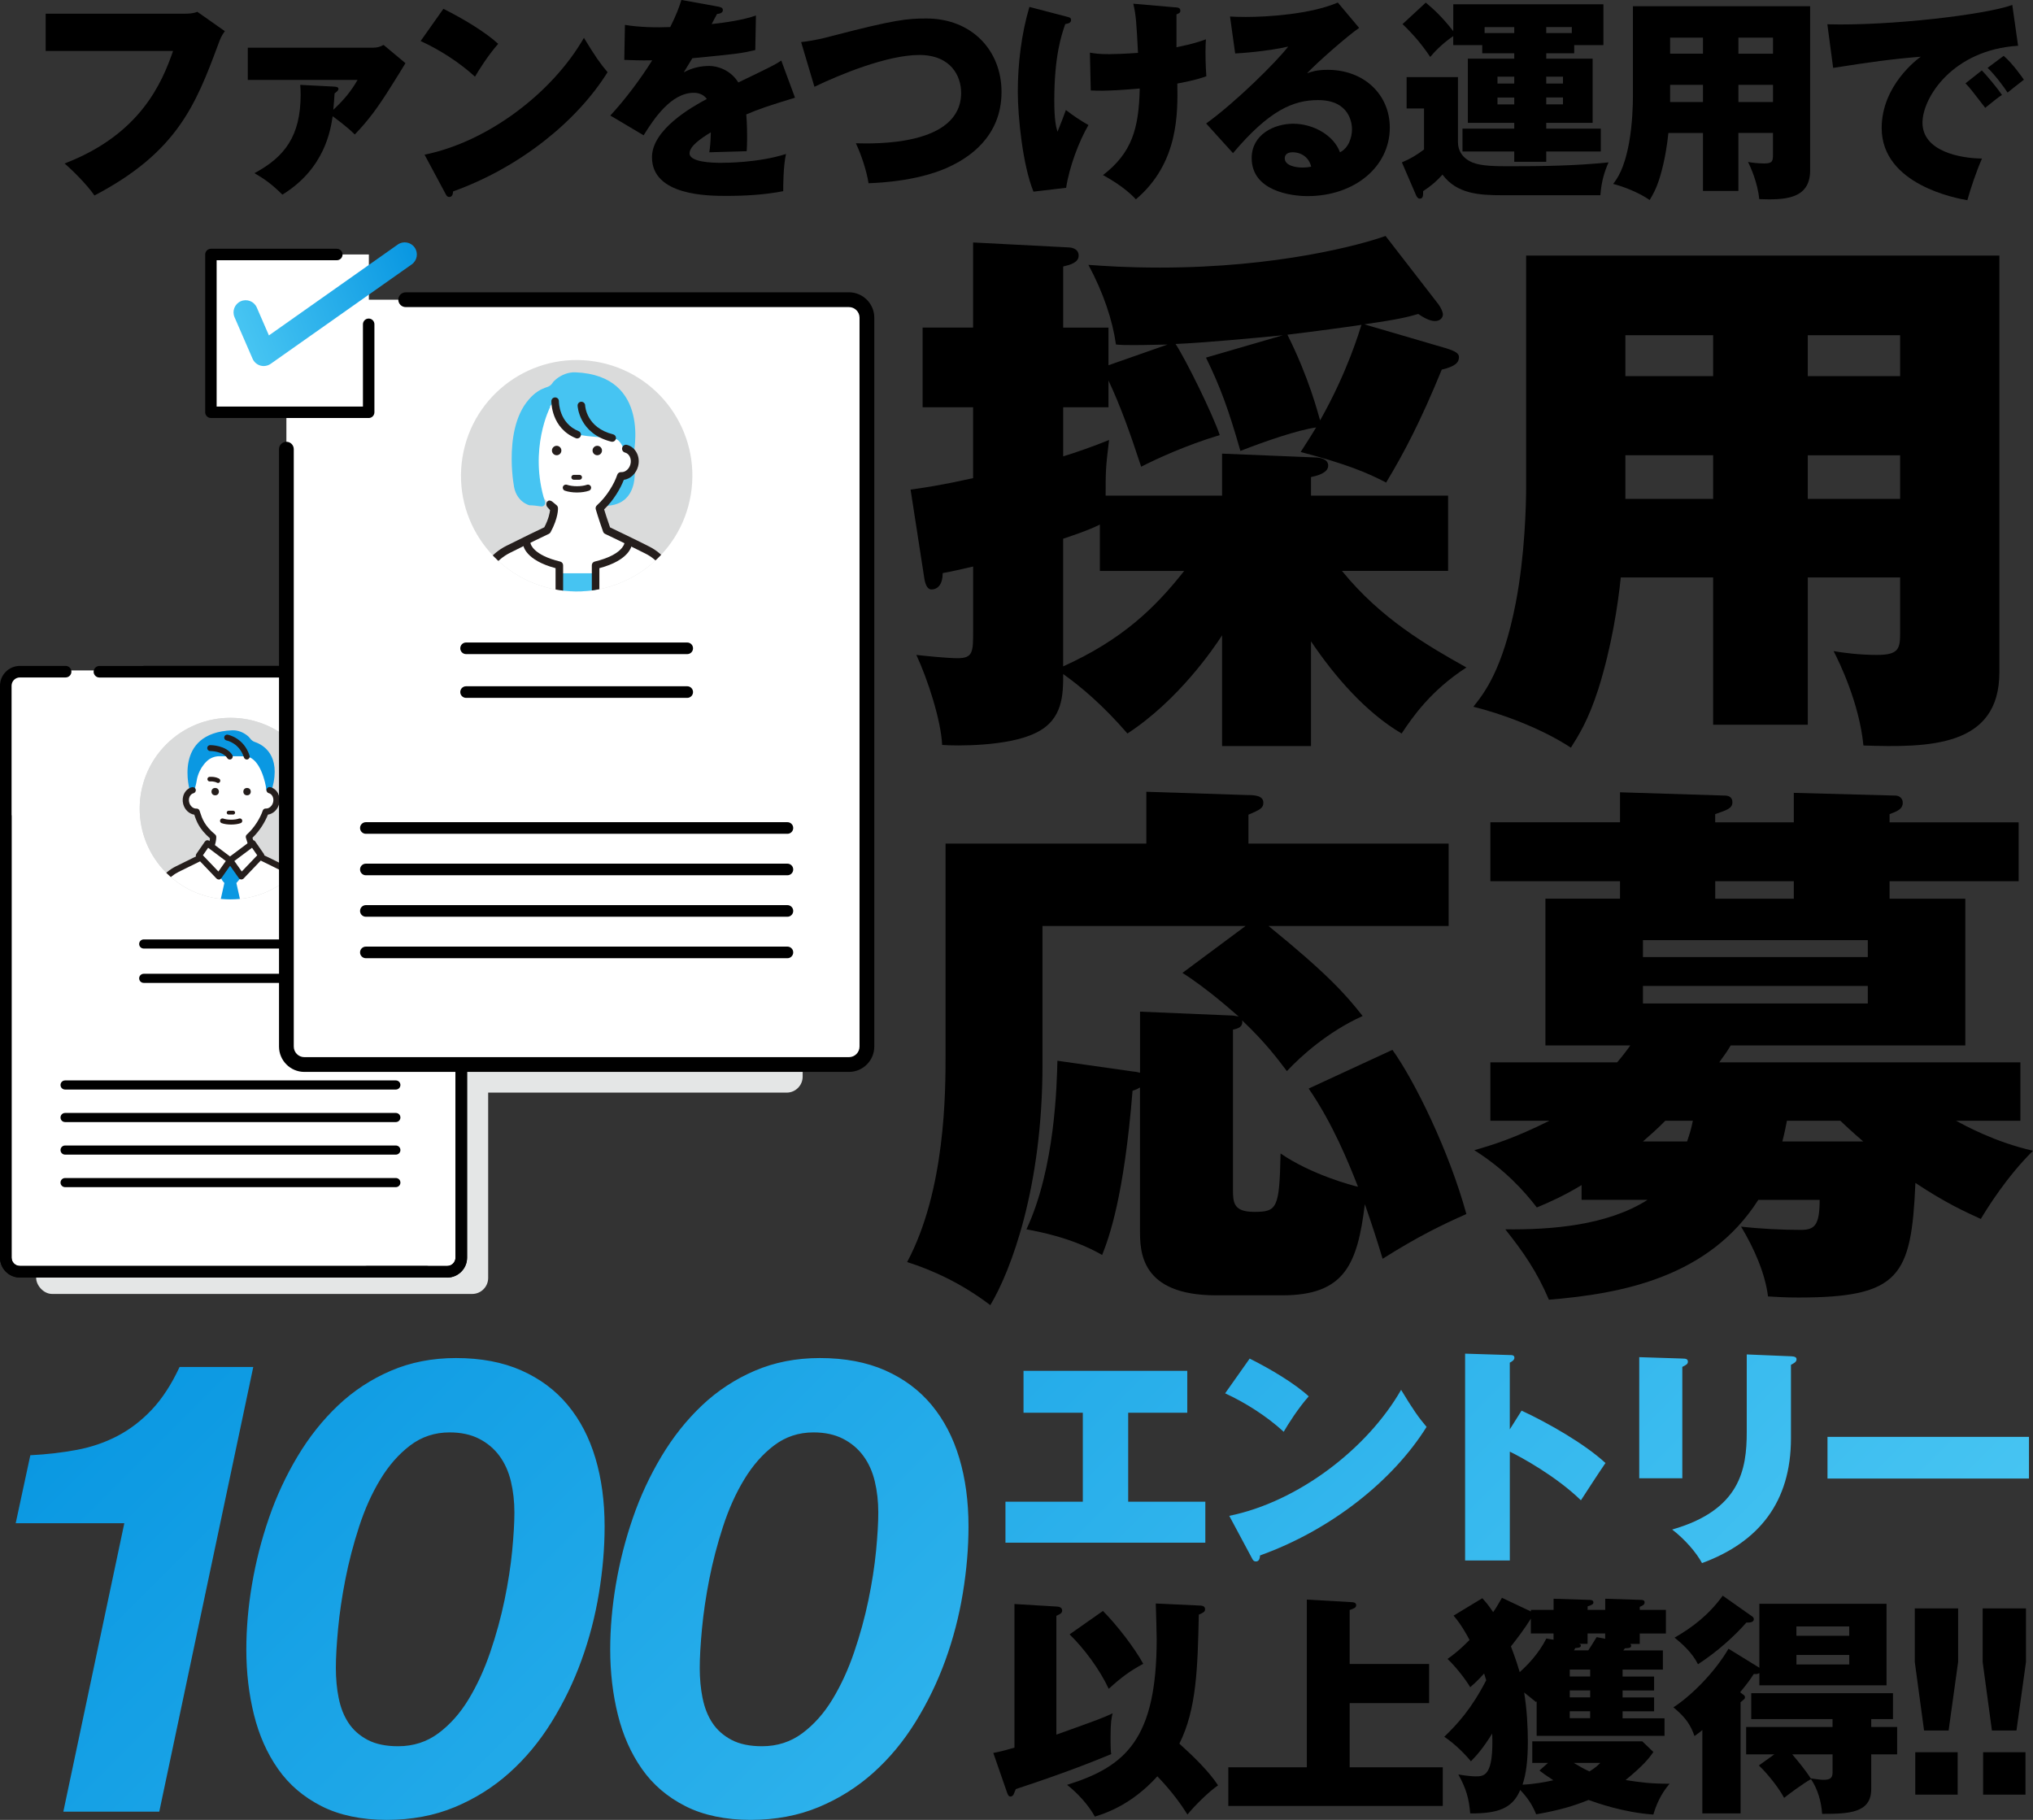<?xml version="1.0" encoding="UTF-8"?>
<svg id="_レイヤー_2" data-name="レイヤー 2" xmlns="http://www.w3.org/2000/svg" xmlns:xlink="http://www.w3.org/1999/xlink" viewBox="0 0 620.14 555.12">
  <rect x="0" y="0" width="620.14" height="555.12" fill="#333333" stroke="none"/>
  <defs>
    <style>
      .cls-1 {
        fill: none;
      }

      .cls-2 {
        fill: #e4e6e6;
      }

      .cls-3 {
        fill: url(#_名称未設定グラデーション_11-2);
      }

      .cls-4 {
        fill: #251e1c;
      }

      .cls-5 {
        fill: #dadbdb;
      }

      .cls-6 {
        clip-path: url(#clippath-1);
      }

      .cls-7 {
        fill: #231815;
      }

      .cls-8 {
        fill: #fff;
      }

      .cls-9 {
        fill: #46c4f2;
      }

      .cls-10 {
        fill: #0a98e2;
      }

      .cls-11 {
        clip-path: url(#clippath);
      }

      .cls-12 {
        fill: url(#_名称未設定グラデーション_11);
      }
    </style>
    <linearGradient id="_名称未設定グラデーション_11" data-name="名称未設定グラデーション 11" x1="446.79" y1="623.11" x2="138.41" y2="314.73" gradientUnits="userSpaceOnUse">
      <stop offset="0" stop-color="#46c4f2"/>
      <stop offset="1" stop-color="#0a98e2"/>
    </linearGradient>
    <clipPath id="clippath">
      <circle class="cls-1" cx="70.3" cy="246.64" r="27.69" transform="translate(-153.81 121.95) rotate(-45)"/>
    </clipPath>
    <clipPath id="clippath-1">
      <circle class="cls-1" cx="175.9" cy="145.11" r="35.29" transform="translate(4.49 295.49) rotate(-80.78)"/>
    </clipPath>
    <linearGradient id="_名称未設定グラデーション_11-2" data-name="名称未設定グラデーション 11" x1="75.03" y1="102.64" x2="127.22" y2="82.55" xlink:href="#_名称未設定グラデーション_11"/>
  </defs>
  <g id="_レイヤー_1-2" data-name="レイヤー 1">
    <g>
      <path d="M296.83,172.81c-3.85.83-6.3,1.5-9.27,2,0,3.33-1.4,4.99-3.5,4.99-.87,0-1.75-1-2.1-3.33l-4.2-27.13c4.55-.67,8.57-1.17,19.07-3.49v-21.63h-15.4v-24.3h15.4v-25.96l29.05,1.5c.52,0,3.15.17,3.15,2.5,0,2.16-2.62,2.83-4.72,3.33v18.64h13.82v11.48l18.02-6.32c-6.47.17-9.62.17-10.32.17-2.62,0-3.5,0-5.42-.17-1.05-7.49-3.85-15.81-8.4-24.3,4.72.33,11.37.83,21.87.83,35.87,0,61.42-6.99,68.76-9.65l16.1,20.8c.88,1.17,1.4,2.5,1.4,3.16,0,.83-.7,2-2.45,2s-3.85-1.33-5.07-2.16c-3.5,1-6.12,1.66-16.45,3.16l25.02,7.32c2.62.83,3.85,1.5,3.85,2.66,0,1.5-.88,2.83-5.25,3.83-6.47,15.81-11.55,25.46-16.97,34.45-5.77-3-12.07-5.66-26.07-9.32,2.8-4.33,3.5-5.49,4.72-7.49-5.77.83-15.4,4.16-23.1,7.16-3.67-12.81-6.12-19.47-10.5-28.46l23.45-6.82c-8.4.83-24.5,2.33-32.72,2.66,3.15,4.83,11.2,21.13,13.47,27.79-10.5,3.16-19.42,7.32-23.97,9.65-3.5-10.65-6.3-18.47-9.97-26.29v8.15h-13.82v14.98c3.85-1.17,9.1-3,14-4.99-1.05,8.49-1.05,9.49-1.05,16.97h35.52v-12.81l28.35,1.16c1.23,0,4.02.33,4.02,2.5,0,2.33-3.67,3.16-5.25,3.49v5.66h41.82v22.96h-32.37c11.9,14.64,26.07,22.8,37.97,29.46-10.85,6.99-16.45,15.14-19.77,20.14-11.02-6.49-20.47-17.47-27.65-28.12v31.95h-27.12v-33.78c-2.45,3.83-13.3,19.8-28.87,29.95-7.35-8.49-14-14.15-19.6-18.14,0,6.16,0,13.98-8.4,17.97-8.4,4.16-24.32,3.99-28.52,3.66-.35-7.49-4.37-19.97-7.87-27.46,2.97.33,9.45,1,12.6,1,4.72,0,4.72-2,4.72-8.32v-19.64ZM324.3,203.27c18.02-8.15,28-17.81,36.92-29.12h-25.72v-14.15c-3.67,1.83-7.35,3-11.2,4.33v38.94ZM415.28,99.09c-1.92.33-15.4,2.16-22.57,3,6.65,13.31,9.27,23.8,9.97,26.13,8.4-14.81,12.07-27.46,12.6-29.12Z"/>
      <path d="M551.44,221.07h-28.87v-44.93h-28.17c-.88,8.49-2.8,21.13-6.82,33.95-3.15,9.82-6.12,14.31-8.4,17.97-9.1-5.99-21.52-10.48-29.75-12.48,3.15-3.99,8.92-10.98,12.95-31.78,2.8-14.64,3.15-29.95,3.15-35.61v-70.23h144.35v127.14c0,22.8-21.52,22.96-41.47,22.3-1.22-12.81-7.35-25.46-9.1-28.79,2.97.5,7.7,1.16,13.3,1.16,6.65,0,7-2,7-6.82v-16.81h-28.17v44.93ZM522.57,102.25h-26.77v12.48h26.77v-12.48ZM522.57,138.86h-26.77v13.31h26.77v-13.31ZM551.44,114.73h28.17v-12.48h-28.17v12.48ZM551.44,152.18h28.17v-13.31h-28.17v13.31Z"/>
      <path d="M424.73,320.22c6.82,9.49,17.32,30.95,22.57,50.09-7.52,3.33-14.7,6.82-25.55,13.65-1.57-5.16-2.97-9.65-5.42-16.64-2.27,18.31-6.12,27.79-25.2,27.79h-20.12c-23.27,0-23.27-13.48-23.27-19.97v-43.43c-.87.5-1.22.67-2.27,1-2.62,32.45-7.17,44.76-9.27,50.09-9.27-5.33-19.6-7.16-23.1-7.82,8.75-18.64,9.27-44.27,9.45-51.42l23.45,3.33c.52,0,1.05.17,1.75.33v-18.64l27.47,1.16c1.23,0,1.57.17,2.62.33-1.4-1.17-9.27-8.32-17.15-13.31l19.25-14.31h-61.94v42.27c0,37.44-9.62,62.9-15.92,73.39-8.92-6.82-18.02-10.82-25.37-13.15,11.72-21.97,11.72-51.92,11.72-63.4v-64.24h61.24v-15.81l30.8,1c2.27,0,4.9.17,4.9,2.33,0,1.66-1.05,2.16-4.55,3.66v8.82h61.07v25.13h-54.94c18.02,14.64,23.62,20.97,28.7,27.46-10.67,4.83-18.9,12.31-23.1,16.81-2.8-3.66-6.3-8.49-13.65-15.48.35,2-1.23,2.5-2.8,2.83v48.76c0,3.99.17,6.82,6.47,6.82,7,0,7.7-1,8.05-17.81,9.45,6.49,22.05,9.82,23.62,10.15-2.8-7.16-7.7-19.3-15.05-29.95l25.55-11.81Z"/>
      <path d="M482.44,365.98v-4.49c-5.25,3.16-9.62,5.16-13.65,6.82-3.85-4.99-9.62-11.48-19.07-17.47,5.77-1.66,12.25-3.66,22.92-8.99h-18.02v-17.81h38.67c1.57-1.83,2.97-3.66,4.02-5.16h-25.9v-44.76h22.75v-5.33h-39.54v-17.97h39.54v-9.15l32.02,1c.87,0,2.27.33,2.27,2,0,1.83-1.4,2.33-5.25,3.66v2.5h23.97v-8.99l30.97.83c1.22,0,2.27.83,2.27,2.16,0,2-1.75,2.66-4.02,3.5v2.5h39.37v17.97h-39.37v5.33h23.1v44.76h-71.56c-1.57,2.66-2.62,3.83-3.5,5.16h91.86v17.81h-19.6c2.45,1.33,11.72,6.49,23.45,9.15-8.05,7.99-13.82,17.31-15.92,20.8-4.72-2.16-10.67-4.83-19.95-10.98-1.23,28.46-4.72,34.95-35.69,34.95-4.2,0-6.12-.17-9.27-.33-.87-6.99-4.2-14.64-8.22-21.3,5.77.67,12.42,1,18.2,1,4.2,0,5.77-1.33,5.77-9.15h-18.72c-15.05,23.63-41.64,28.62-63.87,30.45-3.67-8.65-7.87-14.64-13.3-21.47,14,.17,31.15-1.17,43.39-8.99h-20.12ZM569.75,291.93v-5.16h-68.59v5.16h68.59ZM501.16,300.75v5.33h68.59v-5.33h-68.59ZM507.98,341.85c-2.45,2.5-4.37,4.16-6.82,6.32h13.47c.88-2.66,1.22-3.66,1.75-6.32h-8.4ZM547.18,268.8h-23.97v5.33h23.97v-5.33ZM545.08,341.85c-.35,1.83-.7,3.66-1.4,6.32h24.67c-3.5-3-6.12-5.49-7-6.32h-16.27Z"/>
    </g>
    <g>
      <path d="M55.67,4.19c1.9,0,3.34-.07,4.52-.59l8.39,5.9c-1.11,1.64-1.18,1.77-2.1,4.26-6.81,18.28-12.51,32.7-37.67,45.87-2.29-3.34-6.81-7.8-9.11-9.76,23.06-8.85,29.68-24.5,33.09-34.33H13.93V4.19h41.74Z"/>
      <path d="M101.8,26.41c.79.07,1.44.07,1.44.79,0,.33-.39.66-1.18,1.31-.13,1.83-.2,3.01-.39,4.98,3.28-3.08,5.31-5.5,7.4-9.11h-33.48v-9.83h38.07c1.25,0,2.23-.2,3.34-.85l6.68,5.57c-.2.39-2.82,4.59-4.26,6.88-4.13,6.62-7.08,10.61-11.2,14.87-2.42-2.42-5.96-4.98-6.75-5.57-.59,3.93-2.29,15.92-15.33,23.92-3.21-3.15-5.24-4.65-8.52-6.55,9.17-4.91,14.09-11.27,14.09-23.98,0-1.25-.07-2.1-.13-2.95l10.22.52Z"/>
      <path d="M135.26,2.69c5.9,2.95,12.71,7.01,16.71,10.68-3.01,3.41-5.83,7.86-7.08,10.02-4.78-4.39-10.75-8.19-16.58-10.88l6.95-9.83ZM129.5,47.18c19.39-3.93,39.05-18.94,48.62-35.64,3.41,5.63,4.98,7.86,7.21,10.48-9.44,15.14-26.99,29.16-47.11,36.36-.07.72-.2,1.7-1.18,1.7-.66,0-.92-.52-1.18-1.05l-6.36-11.86Z"/>
      <path d="M219.12,2.03c.59.13,1.38.26,1.38,1.05,0,.98-1.18,1.11-1.77,1.18-.33.59-1.11,2.03-1.64,3.08,4.26-.46,9.7-1.25,13.5-2.62l-.2,10.55c-4.59,1.05-5.04,1.11-19.2,2.49l-2.62,4.32c2.36-1.31,5.04-1.97,7.8-1.97,2.49,0,6.49,1.24,8.85,5.04,10.48-5.04,11.01-5.31,13.1-6.68l4.19,11.33c-7.99,2.42-11.4,3.6-14.87,5.11.26,2.82.26,6.22.26,7.21,0,1.7-.07,2.95-.13,4-2.36.07-9.57.26-11.4.33.2-1.44.39-2.88.46-6.09-3.21,1.97-6.49,4.26-6.49,6.42,0,2.69,6.95,2.88,9.44,2.88,1.57,0,11.53,0,19.98-2.69-.85,3.73-.85,10.02-.85,11.34-5.7,1.11-11.53,1.44-17.36,1.44-5.37,0-22.67,0-22.67-11.79,0-8.45,12.12-15.33,16.71-17.76-1.25-1.9-3.6-1.9-3.93-1.9-6.95,0-12.19,7.93-15.33,12.97l-10.16-6.03c4.52-4.85,9.3-11.27,12.78-16.84-3.93.07-6.42-.07-8.52-.13l.2-10.68c4.19.72,9.63.85,13.82.66,1.9-3.8,2.62-5.83,3.41-8.26l11.27,2.03Z"/>
      <path d="M244.37,12.84c4.06-.46,7.4-1.31,9.3-1.83,19.33-5.04,23.13-5.37,28.9-5.37,13.82,0,22.93,9.7,22.93,22.41,0,14.02-10.55,20.12-14.94,22.34-9.37,4.78-22.02,5.37-25.62,5.5-.59-3.73-2.16-8.58-3.87-12.19,5.37.13,32.11.98,32.11-15.4,0-4.98-3.01-11.53-12.78-11.53s-24.37,6.03-31.97,9.7l-4.06-13.63Z"/>
      <path d="M325.79,5.18c.79.2.92.46.92.92,0,.92-.85,1.05-1.77,1.25-1.18,3.41-3.34,9.7-3.34,23.39,0,5.77.52,7.99.98,9.44.79-1.9,2.29-5.77,2.56-6.62,2.49,1.9,4.26,3.08,6.88,4.59-2.88,4.91-5.83,12.71-6.81,19.13l-9.96,1.18c-3.28-8.06-4.78-22.74-4.78-30.53,0-8.45,1.11-17.69,3.54-25.82l11.79,3.08ZM358.48,2.23c.85.07,1.57.13,1.57,1.05,0,.66-.46.79-1.18,1.11v10.02c5.24-1.05,7.34-1.83,8.98-2.42-.07,1.38-.13,1.97-.13,3.8,0,.72,0,4.06.26,7.47-1.51.52-3.28,1.18-8.85,2.23.13,8.91.46,24.24-12.65,35.32-3.47-3.87-8.98-6.81-10.02-7.4,8.71-6.75,10.94-13.96,11.2-26.41-4.98.39-10.29.85-14.94.59l-.26-11.53c1.64.26,2.62.46,5.96.46,1.44,0,5.11-.13,8.71-.39-.46-8.98-.59-11.47-1.44-15l12.78,1.11Z"/>
      <path d="M414.57,8.52c-3.21,2.16-12.91,10.61-15.86,13.83,1.31-.46,2.88-1.05,6.29-1.05,11.07,0,18.94,7.54,18.94,17.62,0,11.99-10.81,20.9-25.09,20.9-5.18,0-17.04-1.64-17.04-11.6,0-7.27,6.95-10.48,12.65-10.48,6.22,0,12.45,3.6,14.28,8.71,2.69-1.31,3.67-4.65,3.67-7.01,0-1.77-.66-8.91-10.35-8.91-7.6,0-14.94,3.15-25.95,16.18l-8.19-9.04c9.11-6.55,21.56-18.94,25.03-23.46-6.62,1.51-14.74,2.03-16.18,2.1l-1.57-11.27c1.25.07,2.62.13,4.78.13,6.55,0,19.66-.79,28.11-4.39l6.49,7.73ZM394.26,46.45c-2.1,0-2.36,1.25-2.36,1.83,0,2.29,3.47,2.82,5.31,2.82,1.31,0,2.16-.13,2.75-.26-.66-2.75-2.88-4.39-5.7-4.39Z"/>
      <path d="M444.73,23.52v19.92c0,2.42,1.31,4.85,4.52,6.16,2.56,1.05,7.08,1.11,11.01,1.11,10.16,0,20.31-.13,30.4-1.18-1.31,3.01-2.16,5.83-2.49,10.02h-29.88c-7.08,0-13.89-.39-18.28-6.29-1.7,1.9-3.15,3.21-5.9,5.05,0,1.38,0,2.29-1.05,2.29-.66,0-1.05-.92-1.11-1.05l-4.32-10.02c2.62-1.11,4.39-2.16,6.75-3.93v-12.51h-5.31v-9.57h15.66ZM471.66,17.89h14.15v19.59h-14.15v1.77h16.64v6.95h-16.64v3.15h-9.76v-3.15h-15.79v-6.95h15.79v-1.77h-14.15v-19.59h14.15v-1.64h-9.76v-2.49h-8.85v-2.75c-3.87,2.69-5.96,5.11-7.01,6.36-2.56-3.8-5.11-6.81-8.45-10.02l7.08-6.55c2.03,1.7,4.78,4.06,8.39,8.71V1.31h45.8v12.45h-8.91v2.49h-8.52v1.64ZM461.9,8.26h-9.04v1.83h9.04v-1.83ZM461.9,23.39h-5.11v2.1h5.11v-2.1ZM461.9,29.75h-5.11v2.1h5.11v-2.1ZM471.66,10.09h7.8v-1.83h-7.8v1.83ZM471.66,25.49h5.11v-2.1h-5.11v2.1ZM471.66,31.84h5.11v-2.1h-5.11v2.1Z"/>
      <path d="M530.28,58.25h-10.81v-17.69h-10.55c-.33,3.34-1.05,8.32-2.56,13.37-1.18,3.87-2.29,5.63-3.15,7.08-3.41-2.36-8.06-4.13-11.14-4.91,1.18-1.57,3.34-4.32,4.85-12.51,1.05-5.77,1.18-11.79,1.18-14.02V1.9h54.06v50.06c0,8.98-8.06,9.04-15.53,8.78-.46-5.05-2.75-10.02-3.41-11.34,1.11.2,2.88.46,4.98.46,2.49,0,2.62-.79,2.62-2.69v-6.62h-10.55v17.69ZM519.47,11.47h-10.02v4.91h10.02v-4.91ZM519.47,25.88h-10.02v5.24h10.02v-5.24ZM530.28,16.38h10.55v-4.91h-10.55v4.91ZM530.28,31.12h10.55v-5.24h-10.55v5.24Z"/>
      <path d="M615.59,13.96c-19.92,1.24-29.16,15.79-29.16,23.46,0,8.78,11.6,10.88,18.15,10.94-1.77,4.06-3.47,9.11-4.46,12.71-3.08-.52-26.14-4.65-26.14-22.02,0-12.91,10.81-20.97,11.93-21.75-8.98.72-15.4,1.64-26.73,3.41l-1.77-13.3c19.26.52,48.35-2.95,56.41-5.9l1.77,12.45ZM604.52,21.49c1.44,1.38,5.04,5.77,6.16,7.47-.92.52-3.41,2.56-5.11,3.93-4.13-5.37-4.59-5.96-6.03-7.47l4.98-3.93ZM611.2,17.04c2.69,2.29,5.57,6.42,6.16,7.27-3.01,2.36-3.47,2.69-4.98,3.93-1.05-1.64-3.87-5.44-6.09-7.54l4.91-3.67Z"/>
    </g>
    <path class="cls-12" d="M19.32,552.6l18.6-87.98H4.79l4.46-20.73c5.04-.26,9.79-.81,14.24-1.65,4.46-.84,8.59-2.26,12.4-4.26,3.81-2,7.3-4.68,10.46-8.04,3.16-3.36,5.97-7.68,8.43-12.98h22.48l-28.68,135.65h-29.26ZM76.88,483.23c1.16-6.85,2.87-13.56,5.14-20.15,2.26-6.59,5.17-12.85,8.72-18.8,3.55-5.94,7.69-11.14,12.4-15.6,4.71-4.46,10.08-7.98,16.08-10.56,6.01-2.58,12.63-3.88,19.86-3.88,7.62,0,14.27,1.26,19.96,3.78,5.68,2.52,10.4,6.04,14.15,10.56,3.75,4.52,6.56,9.92,8.43,16.18,1.87,6.27,2.81,13.21,2.81,20.83,0,6.59-.58,13.4-1.74,20.44-1.16,7.04-2.94,13.86-5.33,20.44-2.39,6.59-5.43,12.86-9.11,18.8-3.68,5.94-7.98,11.11-12.89,15.5-4.91,4.39-10.46,7.88-16.67,10.46-6.2,2.58-13.11,3.88-20.73,3.88s-14.37-1.39-19.86-4.17c-5.49-2.78-9.92-6.56-13.27-11.34-3.36-4.78-5.81-10.3-7.36-16.57-1.55-6.26-2.33-12.89-2.33-19.86,0-6.46.58-13.11,1.74-19.96ZM103.33,518.01c.58,2.91,1.58,5.43,3,7.56,1.42,2.13,3.36,3.85,5.81,5.14,2.45,1.29,5.55,1.94,9.3,1.94,4.65,0,8.75-1.32,12.31-3.97,3.55-2.65,6.62-6.1,9.2-10.37,2.58-4.26,4.78-9.04,6.59-14.34,1.81-5.3,3.26-10.59,4.36-15.89,1.1-5.3,1.87-10.3,2.33-15.02.45-4.71.68-8.62.68-11.72,0-3.36-.36-6.52-1.07-9.5-.71-2.97-1.87-5.55-3.49-7.75-1.62-2.2-3.68-3.94-6.2-5.23-2.52-1.29-5.52-1.94-9.01-1.94-4.52,0-8.53,1.33-12.01,3.97-3.49,2.65-6.53,6.1-9.11,10.37-2.59,4.26-4.75,9.08-6.49,14.44-1.74,5.36-3.13,10.69-4.17,15.99-1.04,5.3-1.78,10.34-2.23,15.11-.45,4.78-.68,8.79-.68,12.01s.29,6.3.87,9.21ZM187.88,483.23c1.16-6.85,2.87-13.56,5.14-20.15,2.26-6.59,5.17-12.85,8.72-18.8,3.55-5.94,7.69-11.14,12.4-15.6,4.71-4.46,10.08-7.98,16.08-10.56,6.01-2.58,12.63-3.88,19.86-3.88,7.62,0,14.27,1.26,19.96,3.78,5.68,2.52,10.4,6.04,14.15,10.56,3.75,4.52,6.56,9.92,8.43,16.18,1.87,6.27,2.81,13.21,2.81,20.83,0,6.59-.58,13.4-1.74,20.44-1.16,7.04-2.94,13.86-5.33,20.44-2.39,6.59-5.43,12.86-9.11,18.8-3.68,5.94-7.98,11.11-12.89,15.5-4.91,4.39-10.46,7.88-16.67,10.46-6.2,2.58-13.11,3.88-20.73,3.88s-14.37-1.39-19.86-4.17c-5.49-2.78-9.92-6.56-13.27-11.34-3.36-4.78-5.81-10.3-7.36-16.57-1.55-6.26-2.33-12.89-2.33-19.86,0-6.46.58-13.11,1.74-19.96ZM214.33,518.01c.58,2.91,1.58,5.43,3,7.56,1.42,2.13,3.36,3.85,5.81,5.14,2.45,1.29,5.55,1.94,9.3,1.94,4.65,0,8.75-1.32,12.31-3.97,3.55-2.65,6.62-6.1,9.2-10.37,2.58-4.26,4.78-9.04,6.59-14.34,1.81-5.3,3.26-10.59,4.36-15.89,1.1-5.3,1.87-10.3,2.33-15.02.45-4.71.68-8.62.68-11.72,0-3.36-.36-6.52-1.07-9.5-.71-2.97-1.87-5.55-3.49-7.75-1.62-2.2-3.68-3.94-6.2-5.23-2.52-1.29-5.52-1.94-9.01-1.94-4.52,0-8.53,1.33-12.01,3.97-3.49,2.65-6.53,6.1-9.11,10.37-2.59,4.26-4.75,9.08-6.49,14.44-1.74,5.36-3.13,10.69-4.17,15.99-1.04,5.3-1.78,10.34-2.23,15.11-.45,4.78-.68,8.79-.68,12.01s.29,6.3.87,9.21ZM344.14,458.06h23.53v12.5h-60.97v-12.5h23.6v-27.13h-18.09v-12.79h49.95v12.79h-18.02v27.13ZM381.19,414.4c6.36,3.18,13.71,7.56,18.02,11.52-3.25,3.67-6.29,8.48-7.63,10.81-5.16-4.73-11.59-8.83-17.87-11.73l7.49-10.6ZM374.97,462.37c20.91-4.24,42.11-20.42,52.42-38.43,3.67,6.08,5.37,8.48,7.77,11.3-10.17,16.32-29.11,31.44-50.8,39.21-.07.78-.21,1.84-1.27,1.84-.71,0-.99-.56-1.27-1.13l-6.85-12.79ZM464.16,430.29c8.05,3.74,19.22,10.1,25.57,15.97-1.91,2.76-5.79,8.76-7.49,11.37-7.56-7.35-18.3-13.21-21.69-14.84v33.2h-13.64v-63.09l13.42.42c.92,0,1.62,0,1.62.85,0,.71-.85,1.2-1.41,1.48v20.35l3.6-5.72ZM513.17,414.4c.92,0,1.7.07,1.7.92,0,.71-.42.99-1.7,1.62v33.98h-13.14v-36.95l13.14.42ZM546.31,413.69c1.13.07,1.7.28,1.7.92,0,.85-.78,1.2-1.7,1.7v22.4c0,19.36-9.68,31.65-27.13,38.08-1.7-3.18-5.23-7.28-9.11-10.24,20.77-5.93,22.75-18.37,22.75-29.74v-23.67l13.49.56ZM618.91,438.28v12.72h-61.46v-12.72h61.46Z"/>
    <path d="M303.02,534.69c1.77-.35,2.83-.56,6.43-1.62v-43.8l13,.78c.28,0,1.55.14,1.55,1.2,0,.78-.57,1.06-1.77,1.62v36.24c13.63-4.88,13.78-4.95,17.17-6.5-.35,1.41-.64,2.54-.64,7.49,0,3.32.07,4.1.21,4.95-4.66,1.91-12.79,5.3-29.11,10.67-.14.28-.64,1.48-.71,1.7-.21.35-.56.57-.92.57-.64,0-.85-.71-1.06-1.27l-4.17-12.01ZM366.32,489.76c.92.07,1.27.49,1.27,1.13,0,.78-.64,1.06-1.91,1.62-.35,16.04-.64,28.82-5.93,39.35,4.38,3.96,9.04,8.48,11.8,12.72-2.97,2.05-7.14,6.22-9.33,8.9-1.84-2.9-4.45-6.71-9.18-11.66-7.98,8.83-16.11,11.37-19.07,12.29-1.98-3.6-5.3-7.21-8.48-9.68,17.94-5.58,27.34-13.99,27.34-44.51,0-1.55-.21-9.04-.28-10.81l13.78.64ZM336.44,491.39c4.31,4.31,9.75,11.44,12.29,16.11-4.17,2.26-6.71,4.17-10.53,7.63-2.76-5.93-7.56-12.36-11.94-16.6l10.17-7.14Z"/>
    <path d="M435.93,507.56v11.94h-24.23v19.57h28.4v11.8h-65.42v-11.8h23.95v-51.15l13.71.78c.35,0,1.34.07,1.34.92,0,.78-.64.99-1.98,1.48v16.46h24.23Z"/>
    <path d="M468.52,519.15c-1.27-.99-2.05-1.7-3.6-2.9.85,5.09,1.13,10.74,1.13,14.84,0,5.79-.49,9.89-1.62,13.28,3.46-.14,6.85-.78,9.4-1.34-2.61-1.7-3.32-2.26-4.24-2.97l2.61-2.33h-4.8v-6.57h33.56l3.39,3.25c-1.34,1.91-2.9,3.96-8.48,8.55,4.45.71,7.63,1.13,13.42,1.13-2.83,3.25-4.24,6.92-4.95,9.4-9.25-.64-17.59-3.67-19.78-4.45-4.45,1.77-8.41,3.04-15.97,4.38-1.13-2.83-2.68-5.16-4.87-7.42-2.33,5.58-6.71,7.21-15.26,7.14-.35-4.59-1.27-7.63-3.6-11.87,2.83.49,4.73.57,5.23.57,2.61,0,5.58,0,5.09-13.07-2.97,4.8-4.87,6.78-6.5,8.48-1.77-2.19-4.87-5.3-8.12-7.49,4.03-3.89,8.27-8.48,12.79-17.24l-.64-2.05c-2.19,2.4-3.04,3.11-4.24,4.17-1.55-2.61-4.59-6.43-6.92-8.62,2.19-1.55,4.17-3.18,6.71-5.79-.99-1.91-2.68-4.88-4.87-7.42l8.76-5.3c.92.99,1.7,1.84,3.32,4.24,1.2-1.7,1.91-3.11,2.68-4.38l8.83,4.17v-.49h6.92v-3.39l10.88.35c.57,0,1.27.07,1.27.78,0,.49-.42.78-1.77,1.2v1.06h5.37v-3.39l10.88.35c.64,0,1.13.14,1.13.78s-.57.99-1.48,1.34v.92h7.98v7.21h-7.98v3.18h-2.9c.14.14.28.28.28.49,0,.71-.49.78-1.91.85-.21.28-.28.35-.49.64h12.08v5.86h-12.29v2.12h9.61v4.24h-9.61v2.12h9.61v4.24h-9.61v2.12h12.79v5.37h-39v-10.53l-.21.21ZM473.89,500.15v-1.91h-6.92v-4.52c-1.84,2.97-3.96,5.79-6.08,8.48.42,1.2,1.41,3.53,2.68,7.84,2.12-1.91,5.65-5.37,8.12-10.24l2.19.35ZM478.84,511.38h6.22v-2.12h-6.22v2.12ZM478.84,517.74h6.22v-2.12h-6.22v2.12ZM485.05,524.1v-2.12h-6.22v2.12h6.22ZM480.04,537.73c1.55.92,2.83,1.7,4.8,2.61,1.77-1.13,2.26-1.55,3.32-2.61h-8.12ZM481.66,501.42c.42.14.57.28.57.49,0,.71-.85.71-1.7.78-.21.42-.35.56-.42.71h4.38c.85-1.27.99-1.55,2.54-4.03l2.61.49v-1.62h-5.37v3.18h-2.61Z"/>
    <path d="M536.67,508.7v-19.5h38.79v24.87h-38.79v-3.74c-.49.28-.78.35-1.7.28-1.55,2.33-1.7,2.54-4.17,5.58,1.34.99,1.48,1.06,1.48,1.55,0,.42-.14.49-1.34,1.48v33.91h-11.66v-25.43c-.78.71-1.34,1.06-2.4,1.84-1.2-3.46-2.76-5.72-6.43-8.76,5.16-3.32,12.43-10.39,16.81-17.87l9.4,5.79ZM534.34,492.94c.42.28.64.56.64.92,0,1.2-1.7,1.06-2.26,1.06-3.67,4.17-8.97,8.97-14.77,12.72-1.77-3.53-4.8-6.22-7.14-8.12,5.65-3.25,10.46-6.99,14.69-12.79l8.83,6.22ZM541.26,535.12h-8.62v-8.34h26.35v-2.4h-24.8v-7.91h43.24v7.91h-6.64v2.4h7.91v8.34h-7.91v10.6c0,7.28-6.71,7.56-14.98,7.56-.21-3.67-1.34-7.56-3.39-10.6-2.33,1.27-6.78,4.59-8.2,5.72-1.48-2.83-4.87-7.21-7.7-9.89l4.73-3.39ZM546.7,535.12c2.26,2.68,4.1,4.95,5.65,7.35,2.76.35,3.11.42,3.82.42,1.84,0,2.83-.35,2.83-2.19v-5.58h-12.29ZM564.08,498.95v-2.83h-16.11v2.83h16.11ZM547.98,504.81v2.9h16.11v-2.9h-16.11Z"/>
    <path d="M597.3,490.61v16.32l-2.9,20.91h-7.49l-2.83-20.91v-16.32h13.21ZM584.23,534.48h12.93v12.93h-12.93v-12.93Z"/>
    <path d="M618,490.61v16.32l-2.9,20.91h-7.49l-2.83-20.91v-16.32h13.21ZM604.92,534.48h12.93v12.93h-12.93v-12.93Z"/>
    <rect class="cls-2" x="106.96" y="151.62" width="137.88" height="181.66" rx="4.88" ry="4.88"/>
    <rect class="cls-2" x="11.03" y="213.03" width="137.88" height="181.66" rx="4.88" ry="4.88"/>
    <g>
      <g>
        <rect class="cls-8" x=".83" y="204.5" width="138.94" height="183.05" rx="4.92" ry="4.92"/>
        <g class="cls-11">
          <circle class="cls-5" cx="70.3" cy="246.64" r="27.69" transform="translate(-153.81 121.95) rotate(-45)"/>
          <circle class="cls-5" cx="70.3" cy="246.64" r="27.69" transform="translate(-153.81 121.95) rotate(-45)"/>
          <circle class="cls-1" cx="70.3" cy="246.64" r="27.69" transform="translate(-153.81 121.95) rotate(-45)"/>
          <g>
            <path class="cls-8" d="M59.36,240.72c.33,5.4,4.89,9.8,10.93,9.8s10.93-4.39,10.93-9.8-2.13-13.32-8.17-13.32-14.32,3.14-13.69,13.32Z"/>
            <path class="cls-10" d="M75.27,230.76c4.09.6,5.76,8.07,5.95,9.95,0,0-.06,5.01,1.83-.26,2.74-10.18-2.82-13.28-5.33-14.13-.58-.2-1.08-.59-1.44-1.09-.21-.3-.52-.59-.86-.87-1.3-1.03-2.93-1.67-4.58-1.6-18.29.74-12.91,18.49-12.91,18.49,1,1.76,1.28,1.73,1.37.03.04-.64.52-1.85.75-3.45,0,0,.44-3.15,3.01-5.62,1.04-1,2.43-1.55,3.88-1.54,2.89.01,7.36-.05,8.33.1Z"/>
            <path class="cls-8" d="M58.79,241.05c-.78.2-1.39.75-1.75,1.47-.36.72-.46,1.61-.23,2.5.42,1.6,1.78,2.66,3.17,2.57.68,2.05,1.28,4.55,5.05,7.69,0,0,.13,2.01-1.66,5.28,0,0-5.03,2.39-9.35,4.56-3.35,1.68-5.75,4.79-6.56,8.45l-3.68,18.56,26.5,17.05.47.85,26.5-17.9-3.77-18.97c-.75-3.39-2.99-6.27-6.09-7.84-4.39-2.22-9.72-4.75-9.72-4.75-1.07-3.02-1.73-5.28-1.73-5.28,2.67-2.39,4.44-5.65,5.12-7.69,1.4.09,2.76-.97,3.17-2.57.23-.89.13-1.78-.23-2.5-.36-.72-.97-1.26-1.75-1.47h-23.46Z"/>
            <path class="cls-4" d="M70.75,310.99c-.07,0-.15,0-.22-.03-.26-.06-.48-.23-.61-.46l-.35-.64-26.3-16.92c-.33-.21-.49-.6-.42-.98l3.68-18.56c.88-3.98,3.45-7.29,7.06-9.11,3.69-1.86,7.96-3.9,9.08-4.44,1.06-2.03,1.32-3.49,1.38-4.14-3.31-2.87-4.15-5.26-4.78-7.21-1.57-.24-2.94-1.51-3.39-3.25-.28-1.09-.18-2.21.3-3.17.5-1,1.33-1.7,2.36-1.96.51-.13,1.02.17,1.16.68.13.51-.17,1.03-.68,1.16-.48.13-.89.47-1.14.97-.27.55-.33,1.2-.16,1.84.29,1.12,1.24,1.93,2.2,1.87.43-.03.82.24.96.65.05.15.1.31.15.46.62,1.91,1.32,4.07,4.6,6.8.2.17.32.41.34.67,0,.09.12,2.32-1.77,5.8-.1.18-.25.32-.43.4-.05.02-5.07,2.41-9.32,4.55-3.1,1.56-5.31,4.41-6.06,7.8l-3.55,17.91,25.95,16.7c.11.07.21.17.28.28l25.12-16.97-3.65-18.36c-.69-3.11-2.72-5.73-5.59-7.18-4.33-2.19-9.65-4.72-9.7-4.74-.23-.11-.4-.3-.49-.54-1.07-3.01-1.74-5.31-1.75-5.34-.1-.35,0-.73.28-.97,2.39-2.14,4.16-5.2,4.85-7.29.14-.41.52-.68.96-.65.95.06,1.9-.74,2.2-1.87.17-.64.11-1.3-.16-1.84-.25-.5-.65-.85-1.14-.97-.51-.13-.81-.65-.68-1.16.13-.51.65-.81,1.16-.68,1.02.27,1.86.96,2.36,1.96.47.96.58,2.08.3,3.17-.46,1.75-1.83,3.02-3.41,3.25-.79,2.03-2.39,4.83-4.72,7.07.24.8.74,2.38,1.42,4.31,1.27.61,5.69,2.72,9.39,4.59,3.37,1.7,5.77,4.8,6.59,8.48l3.78,18.99c.07.37-.08.76-.4.97l-26.5,17.9c-.16.11-.34.16-.53.16Z"/>
            <path class="cls-7" d="M70.52,267.15c-.24,0-.49-.08-.69-.24l-6.8-5.47c-.47-.38-.55-1.07-.17-1.55.38-.47,1.07-.55,1.55-.17l6.11,4.92,6.11-4.92c.47-.38,1.17-.31,1.55.17.38.47.31,1.17-.17,1.55l-6.8,5.47c-.2.16-.45.24-.69.24Z"/>
            <path class="cls-10" d="M72.11,269.34l1.73-2.02c-2.3-4.9-3.56-3.46-3.56-3.46,0,0-.76-.03-2.2,1.34-.99.95-1,2.54-.11,3.58l.47.55-2.59,11.61,4.42,7.41,4.42-7.41-2.59-11.61Z"/>
            <g>
              <polygon class="cls-8" points="60.68 260.98 63.27 257.24 70.18 262.42 66.73 267.32 60.68 260.98"/>
              <path class="cls-4" d="M66.73,268.27c-.26,0-.51-.11-.69-.29l-6.05-6.34c-.31-.33-.35-.82-.09-1.19l2.59-3.74c.15-.21.37-.36.63-.4.25-.04.51.02.72.18l6.91,5.19c.41.31.5.89.21,1.31l-3.46,4.9c-.16.23-.42.38-.71.4-.02,0-.05,0-.07,0ZM61.9,260.89l4.72,4.94,2.26-3.2-5.39-4.04-1.59,2.3Z"/>
            </g>
            <g>
              <polygon class="cls-8" points="79.69 260.98 77.1 257.24 70.18 262.42 73.64 267.32 79.69 260.98"/>
              <path class="cls-4" d="M73.64,268.27s-.05,0-.07,0c-.28-.02-.54-.17-.71-.4l-3.46-4.9c-.3-.42-.2-1,.21-1.31l6.91-5.19c.21-.15.47-.22.72-.18.25.04.48.18.63.4l2.59,3.74c.26.37.22.87-.09,1.19l-6.05,6.34c-.18.19-.43.29-.69.29ZM71.49,262.63l2.26,3.2,4.72-4.94-1.59-2.3-5.39,4.04Z"/>
            </g>
            <path class="cls-4" d="M75.27,231.67c-.38,0-.74-.24-.86-.63-1.4-4.38-5.13-5.14-5.29-5.17-.49-.09-.81-.56-.72-1.05.09-.49.56-.81,1.05-.72.2.04,4.94.96,6.68,6.4.15.48-.11.98-.59,1.14-.09.03-.18.04-.28.04Z"/>
            <path class="cls-4" d="M70.09,231.67c-.3,0-.6-.15-.77-.43-1.31-2.13-5.17-2.16-5.21-2.16-.5,0-.9-.41-.9-.9,0-.5.4-.9.9-.9.2,0,4.91.03,6.75,3.02.26.42.13.98-.3,1.24-.15.09-.31.13-.47.13Z"/>
            <g>
              <circle class="cls-4" cx="65.64" cy="241.47" r="1.13"/>
              <circle class="cls-4" cx="75.36" cy="241.47" r="1.13"/>
              <path class="cls-7" d="M71.13,248.46h-1.39c-.32,0-.58-.26-.58-.58s.26-.58.58-.58h1.39c.32,0,.58.26.58.58s-.26.58-.58.58Z"/>
              <path class="cls-7" d="M70.5,251.51c-1.08,0-2.11-.15-2.89-.43-.39-.14-.59-.57-.45-.95.14-.39.57-.59.95-.45.62.22,1.49.35,2.4.35s1.78-.13,2.4-.35c.39-.14.82.07.95.45.14.39-.07.82-.45.95-.78.28-1.81.43-2.89.43Z"/>
            </g>
          </g>
          <path class="cls-7" d="M66.49,238.82c-.13,0-.26-.04-.38-.11-.03-.02-.73-.43-2.1-.35-.39.02-.72-.28-.74-.66-.02-.39.28-.72.66-.74,1.86-.1,2.84.51,2.95.58.32.22.41.65.2.98-.14.2-.36.31-.59.31Z"/>
        </g>
        <path d="M96.77,289.33h-52.93c-.77,0-1.39-.62-1.39-1.39s.62-1.39,1.39-1.39h52.93c.77,0,1.39.62,1.39,1.39s-.62,1.39-1.39,1.39Z"/>
        <path d="M96.77,299.81h-52.93c-.77,0-1.39-.62-1.39-1.39s.62-1.39,1.39-1.39h52.93c.77,0,1.39.62,1.39,1.39s-.62,1.39-1.39,1.39Z"/>
        <path d="M120.75,332.34H19.85c-.77,0-1.39-.62-1.39-1.39s.62-1.39,1.39-1.39h100.9c.77,0,1.39.62,1.39,1.39s-.62,1.39-1.39,1.39Z"/>
        <path d="M120.75,342.26H19.85c-.77,0-1.39-.62-1.39-1.39s.62-1.39,1.39-1.39h100.9c.77,0,1.39.62,1.39,1.39s-.62,1.39-1.39,1.39Z"/>
        <path d="M120.75,352.19H19.85c-.77,0-1.39-.62-1.39-1.39s.62-1.39,1.39-1.39h100.9c.77,0,1.39.62,1.39,1.39s-.62,1.39-1.39,1.39Z"/>
        <path d="M120.75,362.11H19.85c-.77,0-1.39-.62-1.39-1.39s.62-1.39,1.39-1.39h100.9c.77,0,1.39.62,1.39,1.39s-.62,1.39-1.39,1.39Z"/>
      </g>
      <g>
        <g>
          <path d="M130.17,389.69H6.06c-3.34,0-6.06-2.72-6.06-6.06v-174.45c0-3.34,2.72-6.06,6.06-6.06h13.96c.97,0,1.76.79,1.76,1.76s-.79,1.76-1.76,1.76H6.06c-1.4,0-2.53,1.14-2.53,2.53v174.45c0,1.4,1.14,2.53,2.53,2.53h124.11c.97,0,1.76.79,1.76,1.76s-.79,1.76-1.76,1.76Z"/>
          <path d="M136.41,389.69h-24.49c-.97,0-1.76-.79-1.76-1.76s.79-1.76,1.76-1.76h24.49c1.4,0,2.53-1.14,2.53-2.53v-174.45c0-1.4-1.14-2.53-2.53-2.53H30.32c-.97,0-1.76-.79-1.76-1.76s.79-1.76,1.76-1.76h106.09c3.34,0,6.06,2.72,6.06,6.06v174.45c0,3.34-2.72,6.06-6.06,6.06Z"/>
        </g>
        <path d="M136.41,203.11H43.92c-.97,0-1.76.79-1.76,1.76s.79,1.76,1.76,1.76h92.49c1.4,0,2.53,1.14,2.53,2.53v174.45c0,1.4-1.14,2.53-2.53,2.53H6.06c-1.4,0-2.53-1.14-2.53-2.53v-134.64c0-.97-.79-1.76-1.76-1.76s-1.76.79-1.76,1.76v134.64c0,3.34,2.72,6.06,6.06,6.06h130.35c3.34,0,6.06-2.72,6.06-6.06v-174.45c0-3.34-2.72-6.06-6.06-6.06Z"/>
      </g>
    </g>
    <rect class="cls-8" x="87.36" y="91.41" width="177.08" height="233.29" rx="6.27" ry="6.27"/>
    <path d="M209.63,199.52h-67.46c-.98,0-1.77-.79-1.77-1.77s.79-1.77,1.77-1.77h67.46c.98,0,1.77.79,1.77,1.77s-.79,1.77-1.77,1.77Z"/>
    <path d="M209.63,212.87h-67.46c-.98,0-1.77-.79-1.77-1.77s.79-1.77,1.77-1.77h67.46c.98,0,1.77.79,1.77,1.77s-.79,1.77-1.77,1.77Z"/>
    <path d="M240.2,254.33H111.6c-.98,0-1.77-.79-1.77-1.77s.79-1.77,1.77-1.77h128.59c.98,0,1.77.79,1.77,1.77s-.79,1.77-1.77,1.77Z"/>
    <path d="M240.2,266.98H111.6c-.98,0-1.77-.79-1.77-1.77s.79-1.77,1.77-1.77h128.59c.98,0,1.77.79,1.77,1.77s-.79,1.77-1.77,1.77Z"/>
    <path d="M240.2,279.63H111.6c-.98,0-1.77-.79-1.77-1.77s.79-1.77,1.77-1.77h128.59c.98,0,1.77.79,1.77,1.77s-.79,1.77-1.77,1.77Z"/>
    <path d="M240.2,292.28H111.6c-.98,0-1.77-.79-1.77-1.77s.79-1.77,1.77-1.77h128.59c.98,0,1.77.79,1.77,1.77s-.79,1.77-1.77,1.77Z"/>
    <g class="cls-6">
      <circle class="cls-5" cx="175.9" cy="145.11" r="35.29" transform="translate(4.49 295.49) rotate(-80.78)"/>
      <path class="cls-9" d="M193.48,141.95s2.39,13.98-11.38,12.19l4.02-11.45,7.36-.73Z"/>
      <g>
        <path class="cls-8" d="M190.15,136.46c-.42,6.88-6.24,12.49-13.93,12.49s-13.93-5.59-13.93-12.49,2.71-16.97,10.41-16.97,18.25,4,17.45,16.97Z"/>
        <path class="cls-9" d="M169.34,122.37s-1.82,5.49,4.52,9.36c2.88,1.76,12.73,1.49,14.41,2.37.77.4,1.92,2.26,1.97,3.07.12,2.16,1.68,3.81,2.96,1.57,0,0,5.65-24.23-17.66-25.17-2.11-.09-4.19.72-5.84,2.04-.48.38-.9.79-1.17,1.21-.36.57-.91,1.01-1.55,1.21-.46.15-1.01.35-1.6.64-3.45,1.68-8.44,6.13-5.4,17.43,2.4,6.72,2.33.33,2.33.33.24-2.4.56-8.2,7.04-14.09Z"/>
        <g>
          <path class="cls-8" d="M161.06,136.88c-.99.26-1.77.96-2.22,1.87-.46.92-.59,2.05-.29,3.19.53,2.04,2.26,3.39,4.04,3.28.87,2.61,1.63,5.8,6.43,9.81,0,0,.16,2.56-2.11,6.74,0,0-6.41,3.04-11.91,5.81-4.26,2.15-7.33,6.1-8.36,10.76l-4.69,23.65,33.77,21.73.6,1.08,33.77-22.81-4.81-24.18c-.96-4.33-3.8-7.99-7.76-9.99-5.6-2.83-12.39-6.06-12.39-6.06-1.37-3.85-2.21-6.74-2.21-6.74,3.4-3.04,5.66-7.2,6.53-9.81,1.78.11,3.51-1.24,4.04-3.28.3-1.14.16-2.27-.29-3.19-.46-.92-1.23-1.61-2.22-1.87h-29.9Z"/>
          <path class="cls-4" d="M167.79,155.57c-.08.83-.41,2.69-1.76,5.27-1.43.68-6.87,3.28-11.57,5.65-4.6,2.32-7.88,6.54-9,11.61l-4.69,23.65c-.1.49.11.98.53,1.25l33.51,21.57.45.81c.16.3.45.51.77.59.09.02.19.03.28.03.24,0,.48-.07.68-.21l33.77-22.81c.4-.27.6-.76.51-1.24l-4.82-24.21c-1.04-4.7-4.1-8.64-8.39-10.81-4.72-2.39-10.35-5.08-11.97-5.85-.86-2.45-1.5-4.47-1.81-5.49,2.97-2.86,5.01-6.43,6.01-9.01,2.02-.29,3.77-1.91,4.35-4.14.36-1.38.23-2.82-.38-4.03-.63-1.27-1.7-2.16-3-2.5-.64-.17-1.31.22-1.47.86-.17.65.22,1.31.86,1.48.62.16,1.13.6,1.45,1.24.35.69.42,1.53.2,2.35-.37,1.43-1.59,2.46-2.8,2.38-.55-.04-1.05.3-1.22.83-.88,2.66-3.14,6.56-6.19,9.29-.35.31-.49.79-.35,1.24,0,.03.87,2.96,2.23,6.8.11.3.33.55.62.69.07.03,6.85,3.25,12.37,6.04,3.65,1.84,6.24,5.19,7.12,9.15l4.65,23.39-32.01,21.63c-.09-.14-.21-.26-.36-.36l-33.08-21.29,4.53-22.82c.96-4.33,3.77-7.96,7.72-9.95,5.42-2.73,11.82-5.77,11.88-5.8.23-.11.42-.29.54-.51,2.41-4.43,2.27-7.27,2.26-7.39-.02-.33-.18-.64-.43-.85l-1.21-1.01s-1.14-1.02-1.78.13c0,0-.38.64.13,1.4l.85.95Z"/>
        </g>
        <g>
          <path class="cls-4" d="M171.24,137.42c0,.8-.65,1.44-1.44,1.44s-1.44-.65-1.44-1.44.65-1.44,1.44-1.44,1.44.65,1.44,1.44Z"/>
          <path class="cls-4" d="M183.63,137.42c0,.8-.65,1.44-1.44,1.44s-1.44-.65-1.44-1.44.65-1.44,1.44-1.44,1.44.65,1.44,1.44Z"/>
        </g>
        <g>
          <path class="cls-4" d="M176.79,146.33h-1.77c-.41,0-.74-.33-.74-.74s.33-.74.74-.74h1.77c.41,0,.74.33.74.74s-.33.74-.74.74Z"/>
          <path class="cls-4" d="M175.99,150.22c-1.38,0-2.69-.2-3.69-.55-.5-.18-.76-.72-.58-1.22.18-.5.72-.75,1.22-.58.79.28,1.9.44,3.05.44s2.26-.16,3.05-.44c.49-.18,1.04.08,1.22.58.18.5-.08,1.04-.58,1.22-1,.35-2.31.55-3.69.55Z"/>
        </g>
      </g>
      <path class="cls-4" d="M176.07,133.74c-.14,0-.29-.03-.43-.09-7.51-3.06-7.45-10.96-7.45-11.3.01-.63.52-1.13,1.15-1.13,0,0,.01,0,.02,0,.63.01,1.14.53,1.13,1.17,0,.27,0,6.67,6.01,9.13.59.24.87.91.63,1.5-.18.45-.61.72-1.07.72Z"/>
      <path class="cls-4" d="M186.74,134.75c-.09,0-.19-.01-.28-.03-9.88-2.47-10.27-10.9-10.27-10.99-.02-.64.48-1.17,1.11-1.19.63-.01,1.17.47,1.19,1.11.01.29.39,6.8,8.53,8.84.62.15.99.78.84,1.4-.13.52-.6.87-1.12.87Z"/>
      <path class="cls-9" d="M156.65,147.51s-3.9-22.31,8.72-28.82l2.46,5.44s-6.67,12.85-1.59,28.92c.24.77-.39,1.54-1.19,1.42-1.15-.17-2.61-.35-3.56-.35,0,0-4.32-1.02-4.83-6.61Z"/>
      <rect class="cls-9" x="170.6" y="174.87" width="11.07" height="26.9"/>
      <path class="cls-4" d="M181.68,201.77c-.64,0-1.15-.52-1.15-1.15v-28.21c0-.53.36-1,.88-1.12,8.4-2.02,9.03-5.46,9.04-5.5.06-.63.62-1.08,1.25-1.02.63.06,1.1.63,1.04,1.27-.05.5-.7,4.81-9.91,7.27v27.31c0,.64-.52,1.15-1.15,1.15Z"/>
      <path class="cls-4" d="M170.62,201.77c-.64,0-1.15-.52-1.15-1.15v-27.31c-9.2-2.46-9.86-6.77-9.91-7.27-.06-.63.41-1.19,1.04-1.25.62-.06,1.17.39,1.25,1.01.02.13.75,3.51,9.04,5.5.52.12.88.59.88,1.12v28.21c0,.64-.52,1.15-1.15,1.15Z"/>
    </g>
    <path d="M258.96,89.17H123.75c-1.24,0-2.25,1.01-2.25,2.25s1.01,2.25,2.25,2.25h135.21c1.78,0,3.23,1.45,3.23,3.23v222.33c0,1.78-1.45,3.23-3.23,3.23H92.84c-1.78,0-3.23-1.45-3.23-3.23v-182.23c0-1.24-1.01-2.25-2.25-2.25s-2.25,1.01-2.25,2.25v182.23c0,4.26,3.47,7.73,7.73,7.73h166.12c4.26,0,7.73-3.47,7.73-7.73V96.89c0-4.26-3.47-7.73-7.73-7.73Z"/>
    <rect class="cls-8" x="64.34" y="77.63" width="48.12" height="48.12"/>
    <rect class="cls-8" x="64.34" y="77.63" width="48.12" height="48.12"/>
    <path d="M112.46,127.5h-48.12c-.96,0-1.75-.78-1.75-1.75v-48.12c0-.96.78-1.75,1.75-1.75h38.4c.96,0,1.75.78,1.75,1.75s-.78,1.75-1.75,1.75h-36.66v44.63h44.63v-25.09c0-.96.78-1.75,1.75-1.75s1.75.78,1.75,1.75v26.84c0,.96-.78,1.75-1.75,1.75Z"/>
    <path class="cls-3" d="M80.45,111.66c-.33,0-.67-.05-1-.14-1.07-.3-1.95-1.07-2.4-2.09l-5.51-12.68c-.81-1.87.04-4.05,1.92-4.87,1.87-.81,4.05.04,4.87,1.92l3.7,8.51,39.29-27.71c1.67-1.18,3.98-.78,5.16.89,1.18,1.67.78,3.98-.89,5.16l-43.01,30.32c-.63.44-1.38.68-2.13.68Z"/>
  </g>
</svg>